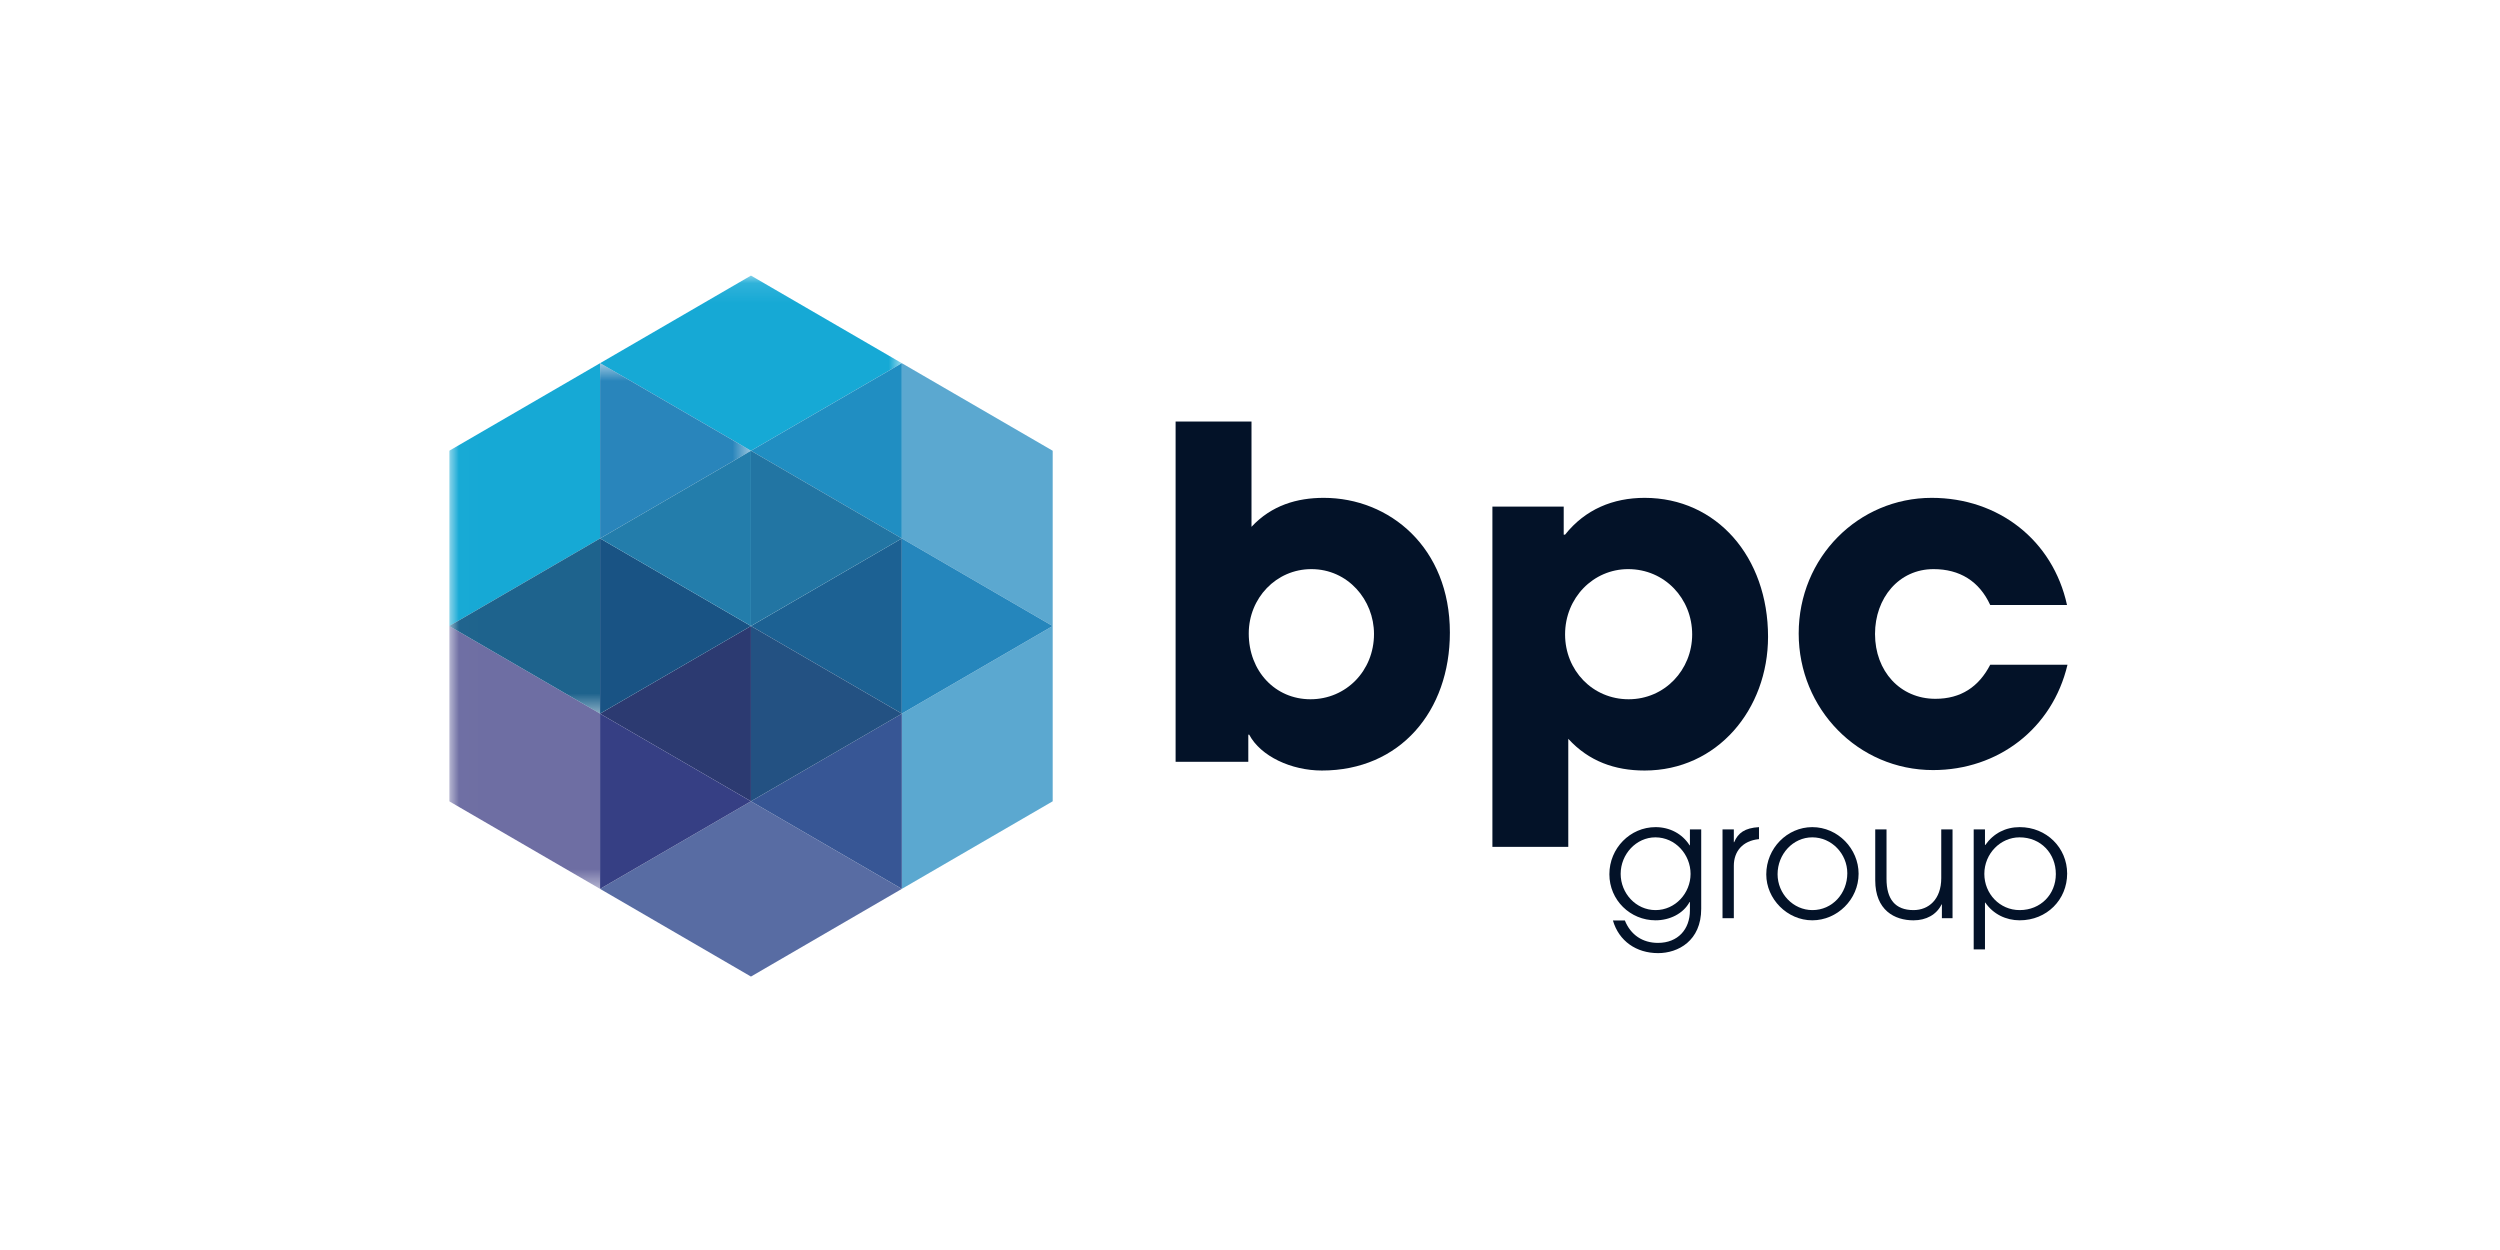 <svg xmlns="http://www.w3.org/2000/svg" width="128" height="64" viewBox="0 0 128 64" fill="none"><g clip-path="url(#clip0_816_2752)"><path fill-rule="evenodd" clip-rule="evenodd" d="M70.349 32.459C70.349 30.717 69.015 29.139 67.143 29.139C65.341 29.139 63.936 30.622 63.936 32.435C63.936 34.366 65.294 35.802 67.096 35.802C68.921 35.802 70.349 34.342 70.349 32.459ZM60.191 39.004V21.582H64.077V26.973C65.106 25.867 66.417 25.49 67.775 25.49C71.145 25.49 74.234 28.033 74.234 32.388C74.234 36.414 71.683 39.451 67.681 39.451C66.113 39.451 64.545 38.721 63.959 37.615H63.913V39.004H60.191Z" fill="#031228"></path><path fill-rule="evenodd" clip-rule="evenodd" d="M86.639 32.483C86.639 30.646 85.235 29.139 83.362 29.139C81.584 29.139 80.132 30.599 80.132 32.483C80.132 34.319 81.537 35.802 83.386 35.802C85.235 35.802 86.639 34.295 86.639 32.483ZM76.411 43.359V25.938H80.062V27.374H80.132C81.162 26.079 82.59 25.49 84.205 25.49C87.903 25.49 90.524 28.527 90.524 32.6C90.524 36.32 87.926 39.451 84.205 39.451C82.684 39.451 81.35 38.98 80.296 37.827V43.359H76.411Z" fill="#031228"></path><path fill-rule="evenodd" clip-rule="evenodd" d="M101.899 30.976C101.338 29.752 100.331 29.139 98.997 29.139C97.219 29.139 96.001 30.622 96.001 32.459C96.001 34.366 97.289 35.779 99.091 35.779C100.401 35.779 101.314 35.166 101.899 34.036H105.855C105.082 37.309 102.297 39.428 98.974 39.428C95.135 39.428 92.093 36.296 92.093 32.435C92.093 28.527 95.159 25.49 98.904 25.49C102.321 25.49 105.106 27.656 105.831 30.976H101.899Z" fill="#031228"></path><path fill-rule="evenodd" clip-rule="evenodd" d="M86.557 44.743C86.557 43.754 85.78 42.872 84.755 42.872C83.78 42.872 82.978 43.728 82.978 44.743C82.978 45.732 83.755 46.597 84.764 46.597C85.78 46.597 86.557 45.724 86.557 44.743ZM86.524 46.181H86.507C86.185 46.779 85.491 47.12 84.764 47.12C83.474 47.12 82.4 46.09 82.4 44.76C82.4 43.429 83.466 42.349 84.764 42.349C85.491 42.349 86.135 42.69 86.507 43.28H86.524V42.465H87.102V46.53C87.102 48.176 85.912 48.8 84.896 48.8C83.78 48.8 82.888 48.184 82.582 47.129H83.193C83.491 47.868 84.102 48.276 84.888 48.276C85.912 48.276 86.524 47.578 86.524 46.613V46.181Z" fill="#031228"></path><path fill-rule="evenodd" clip-rule="evenodd" d="M88.193 47.012V42.465H88.772V43.122H88.788C88.987 42.648 89.334 42.39 90.061 42.349V42.964H90.053C89.218 43.047 88.772 43.596 88.772 44.327V47.012H88.193Z" fill="#031228"></path><path fill-rule="evenodd" clip-rule="evenodd" d="M94.582 44.709C94.582 43.72 93.788 42.872 92.788 42.872C91.805 42.872 91.012 43.728 91.012 44.76C91.012 45.757 91.813 46.597 92.796 46.597C93.813 46.597 94.582 45.749 94.582 44.709ZM90.433 44.768C90.433 43.429 91.507 42.349 92.788 42.349C94.102 42.349 95.16 43.462 95.16 44.734C95.16 46.056 94.061 47.12 92.788 47.12C91.507 47.12 90.433 46.031 90.433 44.768Z" fill="#031228"></path><path fill-rule="evenodd" clip-rule="evenodd" d="M99.425 47.013V46.306H99.408C99.152 46.83 98.623 47.121 97.97 47.121C97.003 47.121 96.012 46.606 96.012 45.068V42.466H96.59V45.001C96.59 46.032 97.028 46.597 97.97 46.597C98.747 46.597 99.392 46.049 99.392 44.96V42.466H99.97V47.013H99.425Z" fill="#031228"></path><path fill-rule="evenodd" clip-rule="evenodd" d="M103.4 42.872C102.425 42.872 101.598 43.704 101.598 44.743C101.598 45.757 102.383 46.597 103.408 46.597C104.483 46.597 105.259 45.79 105.259 44.751C105.259 43.704 104.499 42.872 103.4 42.872ZM101.053 48.608V42.465H101.631V43.263H101.648C102.069 42.665 102.689 42.349 103.408 42.349C104.78 42.349 105.838 43.404 105.838 44.726C105.838 46.065 104.797 47.12 103.408 47.12C102.706 47.12 102.053 46.804 101.648 46.214H101.631V48.608H101.053Z" fill="#031228"></path><path fill-rule="evenodd" clip-rule="evenodd" d="M38.449 41.026L30.724 45.511L38.449 50L46.173 45.511L38.449 41.026Z" fill="#586CA3"></path><mask id="mask0_816_2752" style="mask-type:luminance" maskUnits="userSpaceOnUse" x="23" y="14" width="24" height="32"><path d="M23.011 14.11H46.174V45.511H23.011V14.11Z" fill="white"></path></mask><g mask="url(#mask0_816_2752)"><path fill-rule="evenodd" clip-rule="evenodd" d="M38.449 14.11L30.724 18.595L38.449 23.079L46.173 18.595L38.449 14.11Z" fill="#16A9D5"></path></g><mask id="mask1_816_2752" style="mask-type:luminance" maskUnits="userSpaceOnUse" x="23" y="14" width="24" height="32"><path d="M23.011 14.11H46.174V45.511H23.011V14.11Z" fill="white"></path></mask><g mask="url(#mask1_816_2752)"><path fill-rule="evenodd" clip-rule="evenodd" d="M23 23.079V32.053L30.724 27.569V18.595L23 23.079Z" fill="#16A9D5"></path></g><mask id="mask2_816_2752" style="mask-type:luminance" maskUnits="userSpaceOnUse" x="23" y="14" width="24" height="32"><path d="M23.011 14.11H46.174V45.511H23.011V14.11Z" fill="white"></path></mask><g mask="url(#mask2_816_2752)"><path fill-rule="evenodd" clip-rule="evenodd" d="M23 32.053V41.026L30.724 45.511V36.537L23 32.053Z" fill="#6E6EA3"></path></g><path fill-rule="evenodd" clip-rule="evenodd" d="M38.449 32.053V41.026L30.724 36.543V36.537L38.449 32.053Z" fill="#2C3A71"></path><path fill-rule="evenodd" clip-rule="evenodd" d="M46.173 36.537V45.511L53.898 41.026V32.053L46.173 36.537Z" fill="#5BA8D0"></path><path fill-rule="evenodd" clip-rule="evenodd" d="M46.174 27.568V36.537L38.449 32.053L46.174 27.568Z" fill="#1C6193"></path><path fill-rule="evenodd" clip-rule="evenodd" d="M46.173 18.595V27.569L53.898 32.053V23.079L46.173 18.595Z" fill="#5BA8D0"></path><path fill-rule="evenodd" clip-rule="evenodd" d="M46.174 36.542V45.51L38.449 41.026L46.174 36.542Z" fill="#375695"></path><path fill-rule="evenodd" clip-rule="evenodd" d="M46.174 18.595V27.569L38.449 23.079L46.174 18.595Z" fill="#208EC2"></path><path fill-rule="evenodd" clip-rule="evenodd" d="M53.898 32.053L46.173 36.537V27.568L53.898 32.053Z" fill="#2586BC"></path><path fill-rule="evenodd" clip-rule="evenodd" d="M46.174 27.568L38.449 32.052V23.078L46.174 27.568Z" fill="#2275A3"></path><path fill-rule="evenodd" clip-rule="evenodd" d="M46.174 36.537V36.543L38.449 41.026V32.053L46.174 36.537Z" fill="#235182"></path><mask id="mask3_816_2752" style="mask-type:luminance" maskUnits="userSpaceOnUse" x="23" y="18" width="16" height="19"><path d="M23.011 18.595H38.449V36.537H23.011V18.595Z" fill="white"></path></mask><g mask="url(#mask3_816_2752)"><path fill-rule="evenodd" clip-rule="evenodd" d="M38.449 23.079L30.724 27.569V18.595L38.449 23.079Z" fill="#2985BB"></path></g><mask id="mask4_816_2752" style="mask-type:luminance" maskUnits="userSpaceOnUse" x="23" y="18" width="16" height="19"><path d="M23.011 18.595H38.449V36.537H23.011V18.595Z" fill="white"></path></mask><g mask="url(#mask4_816_2752)"><path fill-rule="evenodd" clip-rule="evenodd" d="M30.724 27.568V36.537L23 32.053L30.724 27.568Z" fill="#1E638D"></path></g><path fill-rule="evenodd" clip-rule="evenodd" d="M38.449 32.053L30.724 36.537V27.568L38.449 32.053Z" fill="#195384"></path><path fill-rule="evenodd" clip-rule="evenodd" d="M38.449 41.026L30.724 45.51V36.542L38.449 41.026Z" fill="#363F84"></path><path fill-rule="evenodd" clip-rule="evenodd" d="M38.449 23.078V32.052L30.724 27.568L38.449 23.078Z" fill="#237DAB"></path></g><defs><clipPath id="clip0_816_2752"><rect width="83" height="36" fill="white" transform="translate(23 14)"></rect></clipPath></defs></svg>